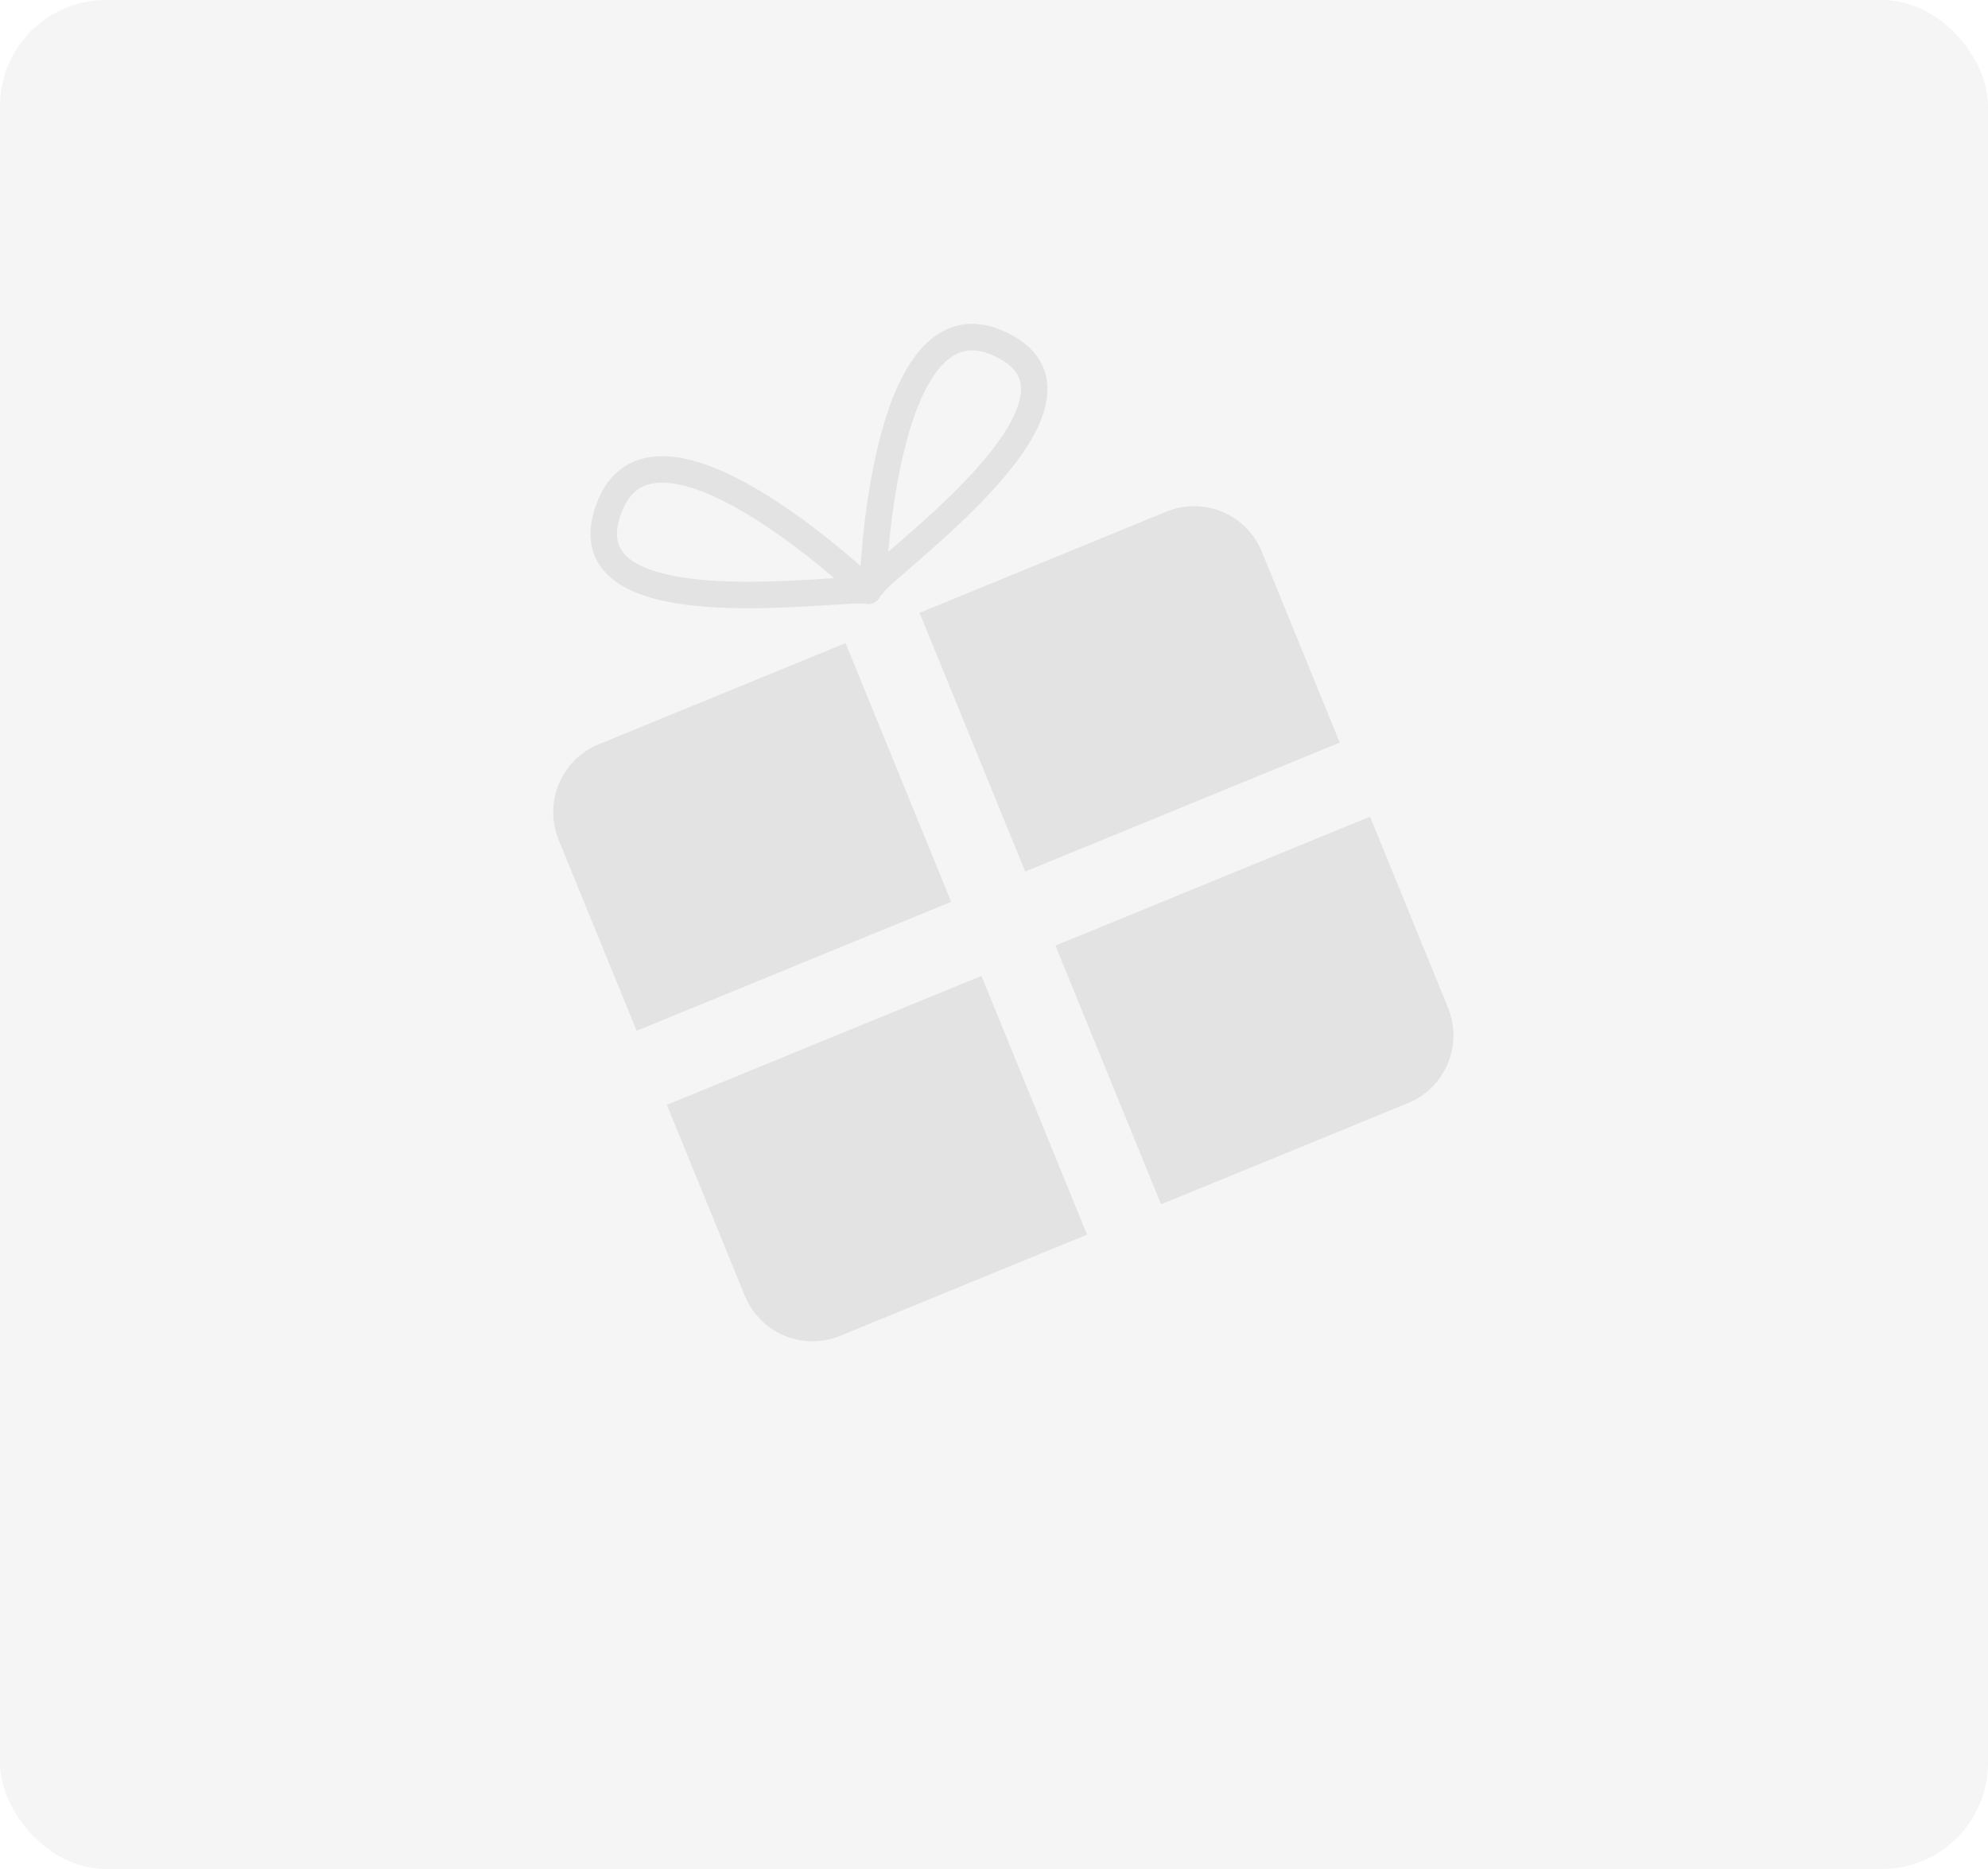 <svg width="150" height="141" viewBox="0 0 150 141" fill="none" xmlns="http://www.w3.org/2000/svg">
<g filter="url(#filter0_d)">
<rect x="0" y="0" width="150" height="141" rx="8" fill="#F5F5F5"/>
<!--<rect x="15" y="11" width="119.621" height="111" rx="8" stroke="white" stroke-width="10"/>-->
</g>
<g>
  <path fill-rule="evenodd" clip-rule="evenodd" d="M74.052 73.625L82.023 93.143L63.395 100.776C62.04 101.332 60.521 101.325 59.172 100.76C57.822 100.192 56.754 99.114 56.2 97.759L50.316 83.351L74.052 73.625ZM103.372 61.611L109.256 76.018C109.809 77.374 109.801 78.893 109.236 80.245C108.667 81.597 107.59 82.667 106.235 83.222L87.607 90.855L79.636 71.337L103.372 61.611ZM88.012 38.597C89.366 38.042 90.884 38.05 92.235 38.614C93.583 39.18 94.653 40.26 95.206 41.615L101.09 56.023L77.354 65.749L69.383 46.231L88.012 38.597ZM71.77 68.037L48.035 77.763L42.151 63.355C41.597 62 41.605 60.479 42.171 59.129C42.737 57.778 43.817 56.707 45.171 56.152L63.8 48.519L71.77 68.037Z" fill="#E3E3E3"/>
  <path fill-rule="evenodd" clip-rule="evenodd" d="M65.513 44.574C65.513 44.574 48.704 28.493 45.753 38.943C43.297 47.636 64.139 44.083 65.513 44.574ZM65.852 44.125C65.852 44.125 66.591 20.857 76.007 26.237C83.843 30.716 66.49 42.813 65.852 44.125Z" stroke="#E3E3E3" stroke-width="2" stroke-linecap="round" stroke-linejoin="round"/>
</g>

<defs>
<filter id="filter0_d" x="0" y="0" width="149.621" height="141" filterUnits="userSpaceOnUse" color-interpolation-filters="sRGB">
<feFlood flood-opacity="0" result="BackgroundImageFix"/>
<feColorMatrix in="SourceAlpha" type="matrix" values="0 0 0 0 0 0 0 0 0 0 0 0 0 0 0 0 0 0 127 0"/>
<feOffset dy="0"/>
<!--<feGaussianBlur stdDeviation="5"/>-->
<feColorMatrix type="matrix" values="0 0 0 0 0 0 0 0 0 0 0 0 0 0 0 0 0 0 0.05 0"/>
<feBlend mode="normal" in2="BackgroundImageFix" result="effect1_dropShadow"/>
<feBlend mode="normal" in="SourceGraphic" in2="effect1_dropShadow" result="shape"/>
</filter>
</defs>
</svg>
